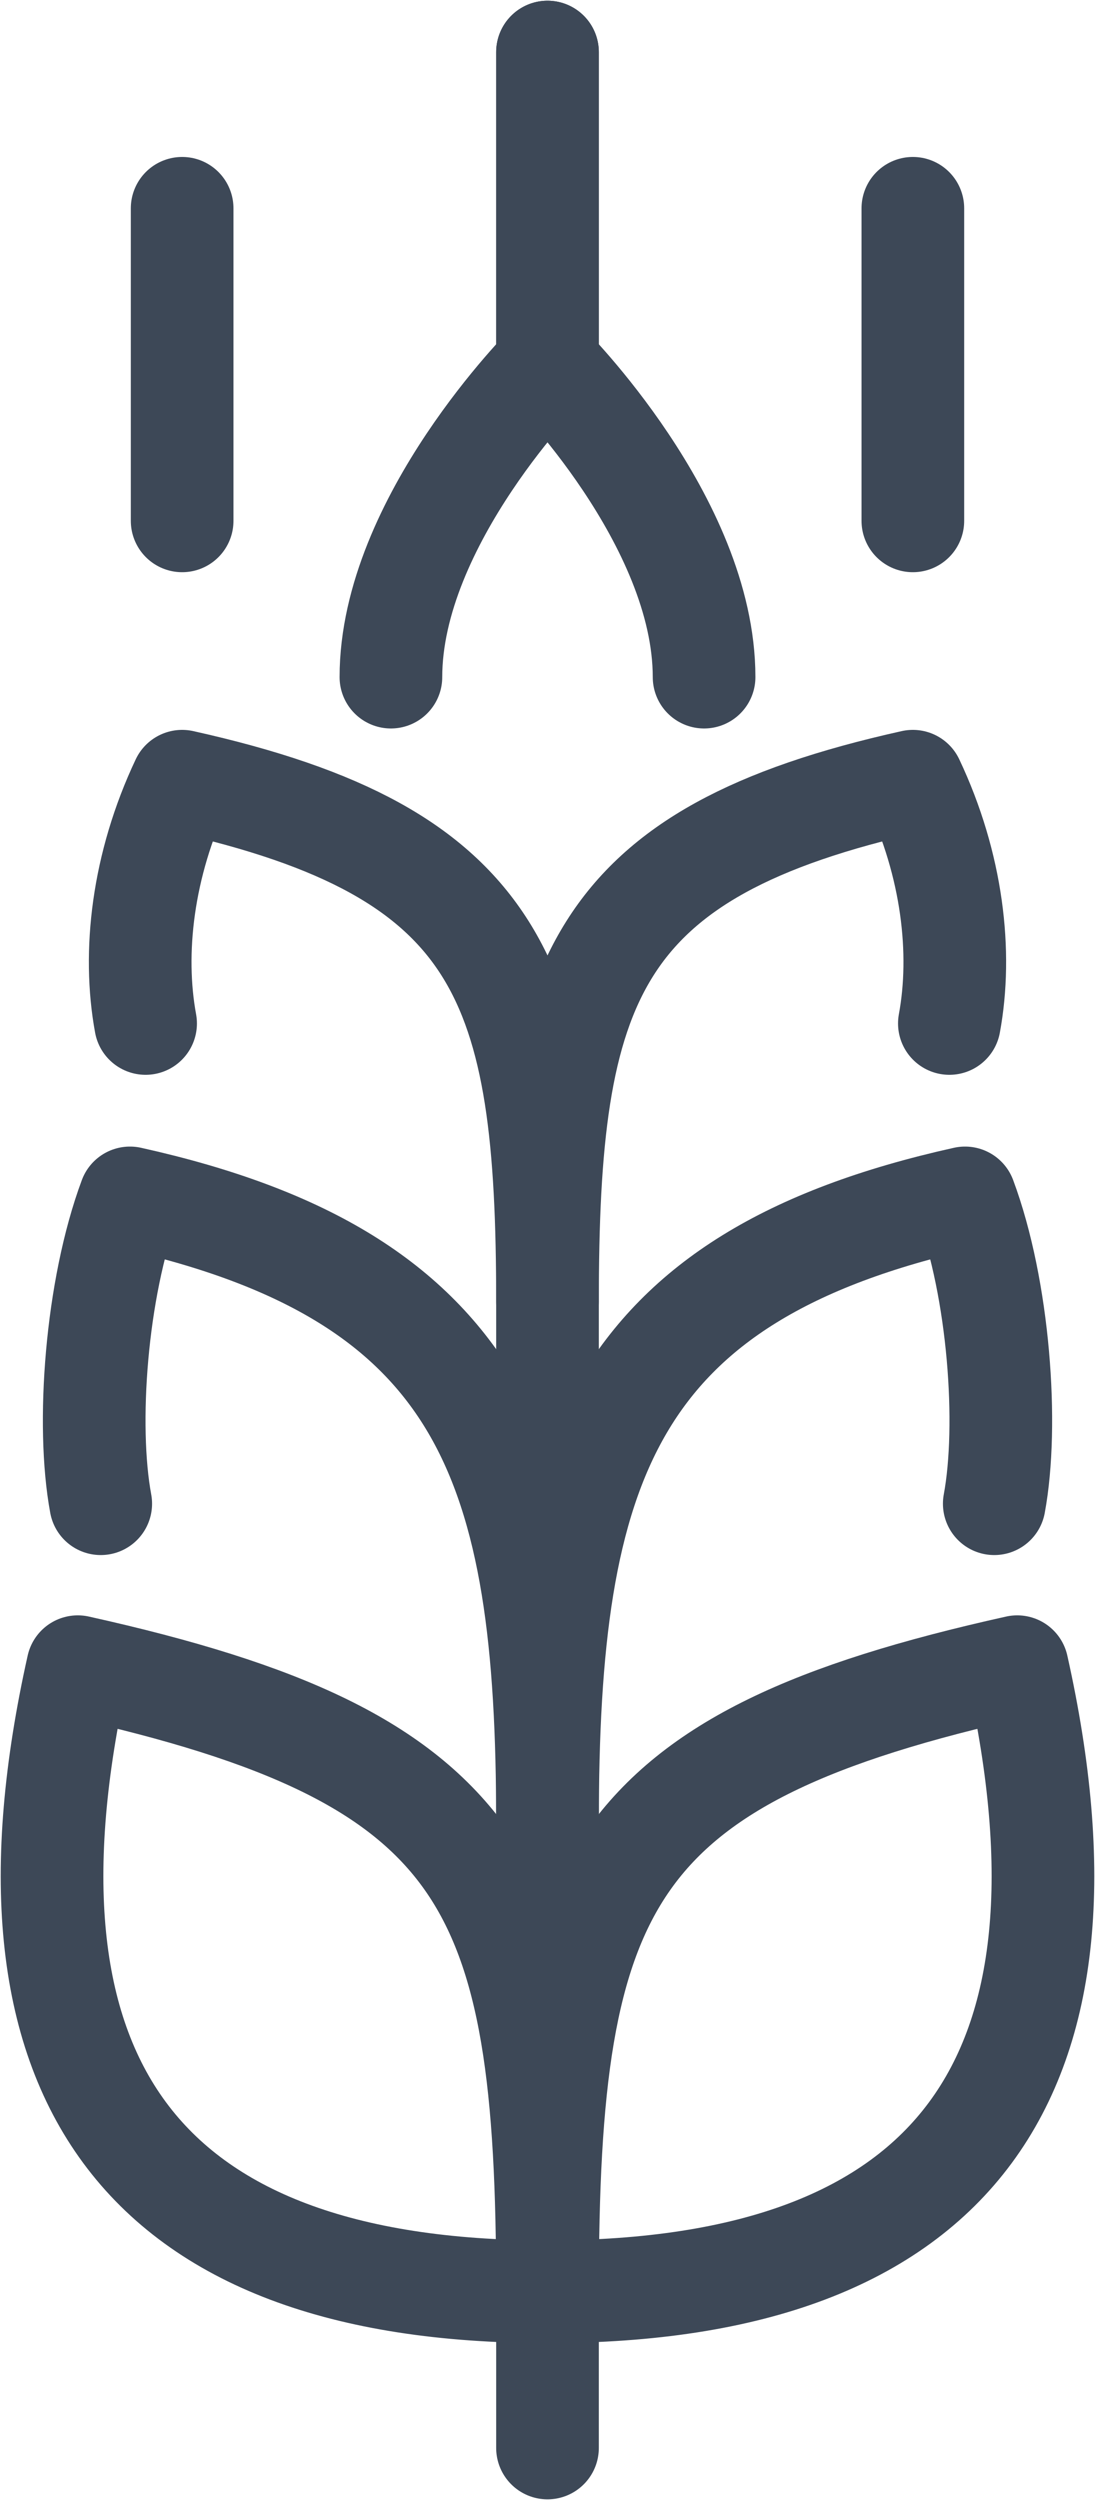 <svg width="32" height="73" viewBox="0 0 32 73" fill="none" xmlns="http://www.w3.org/2000/svg">
<g clip-path="url(#clip0_616_30)">
<path d="M16 66.917C4.011 66.917 -0.397 60.605 2.273 48.667C14.261 51.328 16 54.978 16 66.917Z" stroke="#3D4857" stroke-width="3" stroke-linecap="round" stroke-linejoin="round"/>
<path d="M2.944 43.907C2.517 41.61 2.807 37.641 3.798 34.979C14.216 37.291 16 42.842 16 53.229V71.479" stroke="#3D4857" stroke-width="3" stroke-linecap="round" stroke-linejoin="round"/>
<path d="M4.255 29.884C3.874 27.816 4.164 25.261 5.323 22.812C14.704 24.896 16 28.683 16 38.021V53.229" stroke="#3D4857" stroke-width="3" stroke-linecap="round" stroke-linejoin="round"/>
<path d="M11.424 19.771C11.424 15.208 16 10.646 16 10.646" stroke="#3D4857" stroke-width="3" stroke-linecap="round" stroke-linejoin="round"/>
<path d="M16 10.646V1.521" stroke="#3D4857" stroke-width="3" stroke-linecap="round" stroke-linejoin="round"/>
<path d="M5.323 15.208V6.083" stroke="#3D4857" stroke-width="3" stroke-linecap="round" stroke-linejoin="round"/>
<path d="M16 66.917C27.989 66.917 32.397 60.605 29.727 48.667C17.739 51.328 16 54.978 16 66.917Z" stroke="#3D4857" stroke-width="3" stroke-linecap="round" stroke-linejoin="round"/>
<path d="M29.056 43.907C29.483 41.61 29.194 37.641 28.202 34.979C17.785 37.291 16 42.842 16 53.229" stroke="#3D4857" stroke-width="3" stroke-linecap="round" stroke-linejoin="round"/>
<path d="M27.744 29.884C28.126 27.816 27.836 25.261 26.677 22.812C17.297 24.896 16 28.683 16 38.021" stroke="#3D4857" stroke-width="3" stroke-linecap="round" stroke-linejoin="round"/>
<path d="M20.576 19.771C20.576 15.208 16 10.646 16 10.646" stroke="#3D4857" stroke-width="3" stroke-linecap="round" stroke-linejoin="round"/>
<path d="M16 10.646V1.521" stroke="#3D4857" stroke-width="3" stroke-linecap="round" stroke-linejoin="round"/>
<path d="M26.677 15.208V6.083" stroke="#3D4857" stroke-width="3" stroke-linecap="round" stroke-linejoin="round"/>
</g>
<defs>
<clipPath id="clip0_616_30">
<rect width="32" height="73" fill="white"/>
</clipPath>
</defs>
</svg>

